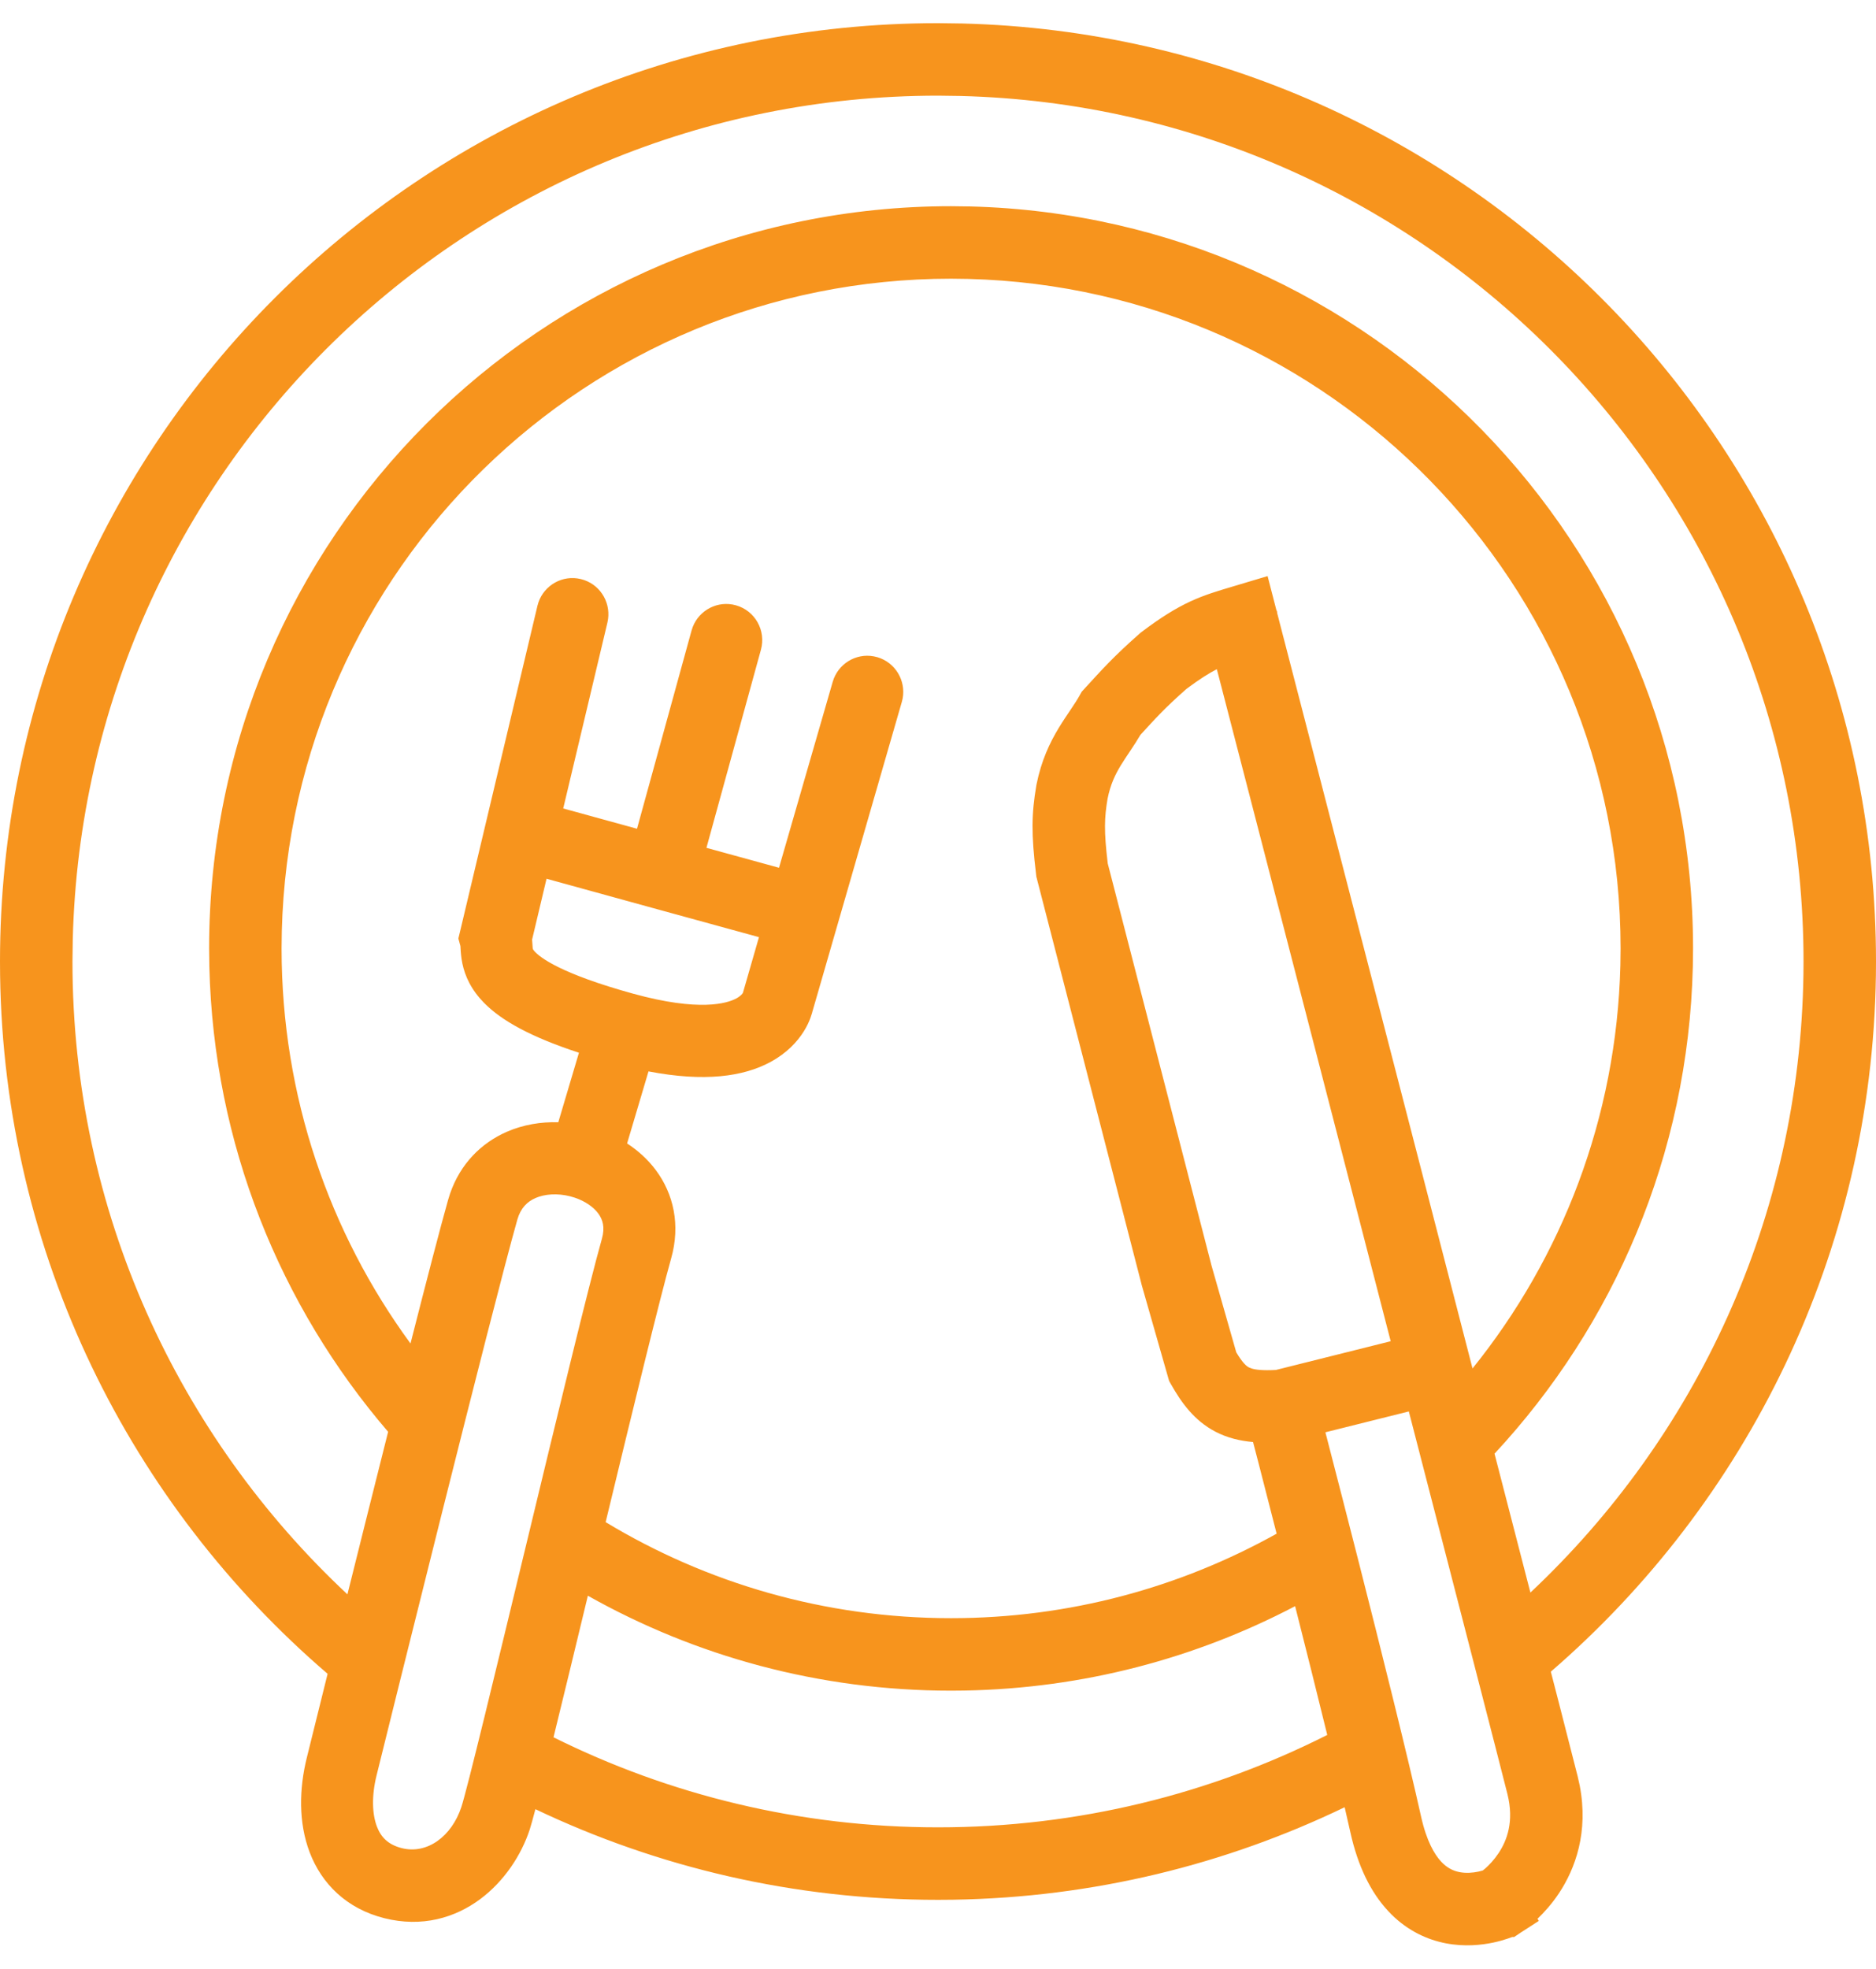 <svg width="81" height="85" viewBox="0 0 81 85" fill="none" xmlns="http://www.w3.org/2000/svg">
<path d="M41.545 1.014C63.429 1.568 81 19.482 81 41.5L80.996 42.095C80.823 54.106 75.415 64.848 66.96 72.152C67.087 72.646 67.208 73.108 67.317 73.534L68.119 76.671L68.209 77.076C68.592 79.076 68.02 80.652 67.304 81.727C66.997 82.186 66.667 82.547 66.385 82.817L66.442 82.909L65.639 83.427L65.64 83.428L65.627 83.436L65.375 83.605H65.291C65.237 83.626 65.174 83.648 65.107 83.671C64.954 83.723 64.739 83.789 64.478 83.844C63.972 83.951 63.238 84.033 62.425 83.876C61.639 83.724 60.807 83.352 60.076 82.628L59.932 82.478C59.18 81.669 58.629 80.546 58.304 79.082C58.231 78.754 58.148 78.392 58.058 78.003C52.929 80.474 47.201 81.9 41.151 81.995L40.5 82C34.279 82 28.386 80.595 23.117 78.087C23.006 78.506 22.923 78.81 22.869 78.975C22.512 80.057 21.78 81.194 20.725 81.976C19.643 82.777 18.217 83.202 16.589 82.791C14.966 82.381 13.888 81.308 13.371 79.95C12.88 78.66 12.917 77.2 13.245 75.874C13.37 75.368 13.698 74.039 14.145 72.244C5.627 64.936 0.175 54.15 0.004 42.085L0 41.5C8.20465e-05 19.133 18.133 1 40.5 1L41.545 1.014ZM57.227 61.82C57.273 62.001 57.324 62.195 57.377 62.401C57.712 63.698 58.173 65.482 58.667 67.424C59.653 71.299 60.787 75.837 61.357 78.403C61.596 79.477 61.944 80.049 62.225 80.351C62.491 80.637 62.764 80.754 63.02 80.804C63.3 80.858 63.59 80.834 63.831 80.783C63.905 80.767 63.969 80.75 64.019 80.735C64.051 80.71 64.091 80.68 64.134 80.642C64.296 80.498 64.508 80.279 64.7 79.991C65.064 79.445 65.383 78.622 65.085 77.429C64.779 76.205 62.988 69.27 60.829 60.92L57.227 61.82ZM24.613 51.634C24.06 51.494 23.518 51.536 23.121 51.709C22.767 51.864 22.48 52.137 22.336 52.644C21.238 56.524 16.819 74.368 16.26 76.625C16.035 77.533 16.073 78.309 16.273 78.836C16.448 79.294 16.755 79.618 17.346 79.768C18.449 80.046 19.503 79.257 19.92 77.994C20.17 77.235 21.391 72.176 22.722 66.661C24.031 61.236 25.424 55.462 25.988 53.468C26.13 52.966 26.022 52.631 25.826 52.369C25.624 52.099 25.272 51.846 24.815 51.693L24.613 51.634ZM25.382 68.874C24.845 71.101 24.328 73.242 23.899 74.985C28.9 77.47 34.535 78.871 40.5 78.871C46.547 78.871 52.255 77.432 57.307 74.883C56.877 73.129 56.391 71.187 55.919 69.325C51.635 71.571 46.779 72.878 41.63 72.967L41.065 72.972C35.368 72.972 30.018 71.482 25.382 68.874ZM41.065 12.029C25.349 12.03 12.564 24.57 12.168 40.19L12.158 40.935C12.158 47.314 14.224 53.208 17.724 57.988C18.426 55.234 19.024 52.93 19.347 51.791L19.43 51.525C19.877 50.221 20.79 49.327 21.883 48.85C22.595 48.539 23.362 48.417 24.106 48.438L24.997 45.438C22.947 44.765 21.659 44.065 20.885 43.27L20.716 43.085C20.21 42.497 20.006 41.907 19.929 41.391C19.896 41.17 19.887 40.963 19.882 40.875C19.881 40.857 19.88 40.842 19.879 40.83L19.858 40.754L19.791 40.507L19.851 40.258L19.884 40.12L23.205 26.148L23.249 25.996C23.506 25.256 24.288 24.802 25.08 24.994C25.868 25.185 26.358 25.941 26.255 26.715L26.227 26.87L24.318 34.894L27.504 35.77L29.86 27.212L29.91 27.061C30.194 26.328 30.995 25.907 31.776 26.126C32.607 26.36 33.081 27.221 32.855 28.042L30.502 36.594L33.635 37.454L35.954 29.429C36.176 28.661 36.945 28.183 37.727 28.329L37.884 28.366C38.661 28.596 39.115 29.374 38.975 30.143L38.938 30.296L35.32 42.824L35.078 43.659L35.062 43.723C35.042 43.791 35.018 43.864 34.992 43.935C34.934 44.093 34.844 44.293 34.707 44.513C34.43 44.957 33.978 45.451 33.273 45.834C32.097 46.473 30.411 46.706 28 46.243L27.076 49.353C27.539 49.655 27.964 50.034 28.31 50.495C29.081 51.525 29.389 52.867 28.977 54.32C28.491 56.041 27.336 60.79 26.15 65.698C30.505 68.327 35.606 69.843 41.065 69.843C46.169 69.843 50.96 68.517 55.121 66.196C54.828 65.05 54.564 64.017 54.349 63.185C54.258 62.832 54.175 62.515 54.103 62.241C53.536 62.191 52.988 62.061 52.474 61.792C51.561 61.314 51.008 60.538 50.569 59.763L50.536 59.705L50.48 59.605L50.447 59.493L50.429 59.43L49.298 55.473L49.291 55.448L49.285 55.423L49.282 55.409L44.773 37.941L44.774 37.94L44.768 37.918L44.748 37.848L44.739 37.775L44.734 37.739L44.735 37.738C44.525 36.014 44.534 35.14 44.746 33.901L44.748 33.886L44.754 33.858C44.962 32.821 45.329 32.054 45.711 31.423C45.892 31.124 46.081 30.848 46.23 30.625C46.388 30.39 46.511 30.204 46.614 30.018L46.617 30.012L46.65 29.953L46.706 29.855L46.781 29.773L46.827 29.723L46.83 29.719C47.544 28.944 48.027 28.384 49.204 27.348L49.21 27.343L49.227 27.328L49.241 27.315L49.257 27.303L49.273 27.29L49.284 27.281L49.296 27.273C50.115 26.654 50.76 26.254 51.398 25.958C52.025 25.668 52.602 25.502 53.176 25.33L53.737 25.162L54.731 24.865L55.11 26.332L55.135 26.381L55.15 26.485L55.173 26.569V26.571C55.184 26.616 55.199 26.672 55.216 26.737C55.233 26.803 55.252 26.878 55.274 26.964C55.362 27.302 55.496 27.818 55.661 28.456C55.994 29.743 56.472 31.587 57.047 33.808C58.197 38.251 59.74 44.212 61.31 50.278C62.075 53.235 62.843 56.219 63.579 59.065C67.436 54.281 69.8 48.246 69.963 41.662L69.972 40.935C69.972 25.221 57.43 12.435 41.81 12.039L41.065 12.029ZM40.5 4.129C20.183 4.129 3.653 20.342 3.142 40.535L3.129 41.5C3.129 52.281 7.697 61.991 15.001 68.814C15.548 66.621 16.161 64.167 16.758 61.799C12.101 56.378 9.223 49.381 9.039 41.717L9.029 40.935C9.03 23.243 23.372 8.901 41.065 8.9L41.892 8.911C59.202 9.35 73.1 23.52 73.101 40.935L73.091 41.728C72.894 49.84 69.678 57.205 64.529 62.743C65.088 64.906 65.612 66.932 66.078 68.738C73.215 62.035 77.718 52.566 77.867 42.04L77.871 41.5C77.871 21.183 61.658 4.653 41.465 4.142L40.5 4.129ZM52.539 28.884C52.207 29.054 51.801 29.304 51.223 29.738C50.274 30.576 49.884 31.016 49.239 31.719C49.099 31.956 48.957 32.176 48.825 32.372C48.657 32.622 48.52 32.824 48.388 33.042C48.144 33.444 47.942 33.872 47.822 34.471C47.684 35.293 47.66 35.85 47.829 37.269L52.312 54.633L53.378 58.368C53.667 58.852 53.828 58.969 53.924 59.02L54.056 59.071C54.221 59.12 54.52 59.16 55.088 59.13L60.046 57.89C59.467 55.65 58.873 53.348 58.281 51.062C56.712 44.996 55.169 39.035 54.019 34.592C53.443 32.37 52.965 30.527 52.632 29.239C52.6 29.116 52.568 28.997 52.539 28.884ZM23.105 40.004L22.974 40.555C22.979 40.612 22.983 40.664 22.985 40.704C22.994 40.856 22.995 40.887 23.001 40.929L23.009 40.962C23.011 40.968 23.024 40.996 23.068 41.048C23.318 41.338 24.246 42.037 27.341 42.89C30.2 43.677 31.396 43.309 31.794 43.093C31.987 42.988 32.056 42.888 32.073 42.859C32.075 42.857 32.075 42.854 32.076 42.852L32.078 42.848L32.08 42.842L32.77 40.449L28.181 39.19L23.598 37.928L23.105 40.004ZM55.158 26.534V26.529C55.158 26.528 55.157 26.526 55.157 26.524C55.157 26.521 55.155 26.516 55.154 26.511L55.158 26.534Z" fill="#F7941D"/>
</svg>
